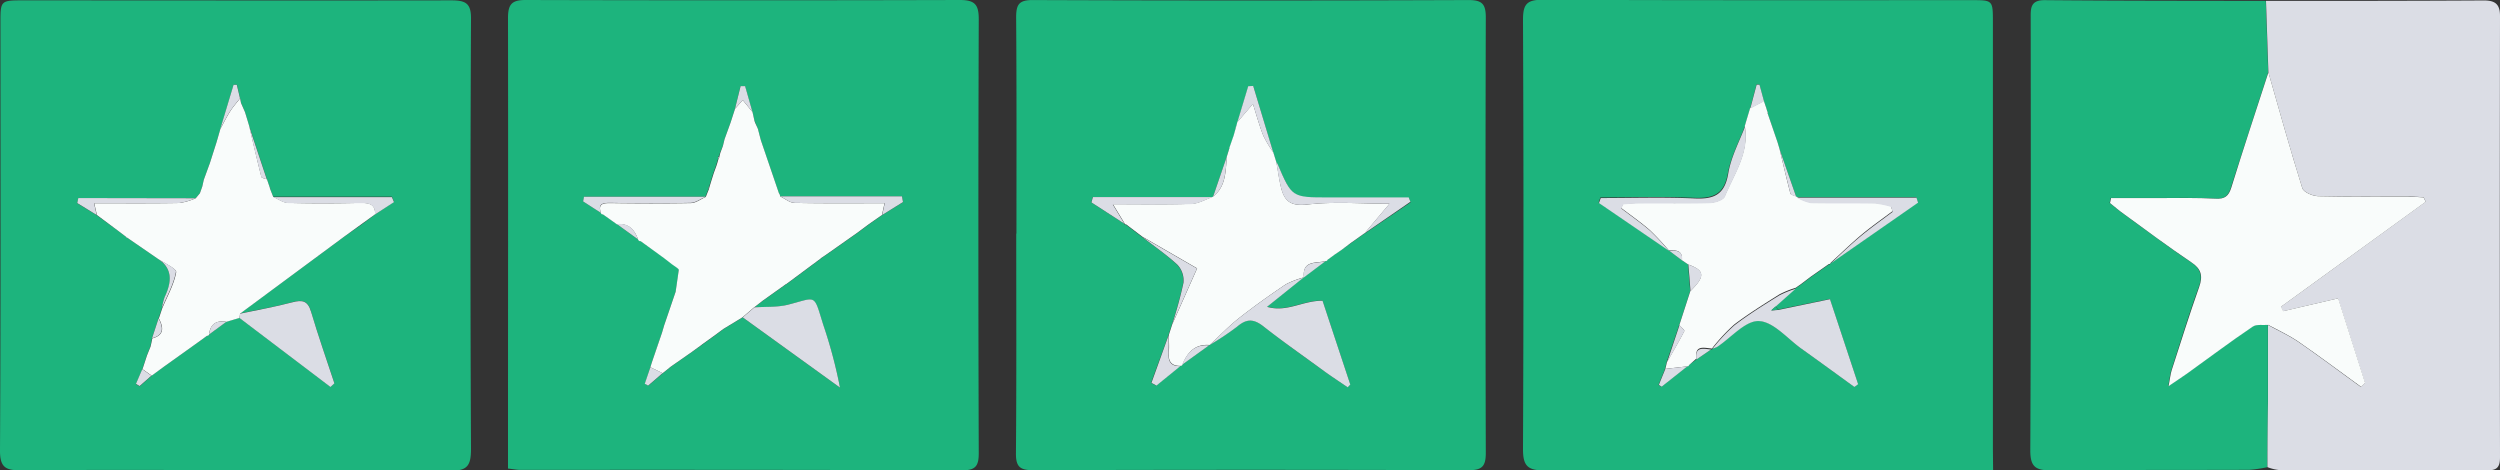 <svg id="Calque_1" data-name="Calque 1" xmlns="http://www.w3.org/2000/svg" viewBox="0 0 500 94.1"><rect x="0" y="0" width="500" height="94.1" fill="#333333" stroke="none"/><title>trustpilot-svg</title><path d="M47.13,285.67c-14.29,0-28.59-.08-42.89.06-3.07,0-4.26-.53-4.24-4,.16-28.49.09-57,.09-85.45,0-4.54,0-4.55,4.66-4.55,28.48,0,57,.05,85.45,0,3,0,4.07.6,4,3.88q-.21,42.9,0,85.79c0,3.3-.63,4.46-4.21,4.4-14.3-.22-28.6-.09-42.9-.09Zm-16.81-18.9L32.76,265l7-5,1.63-1.19a.32.32,0,0,0,.39-.23L45.26,256l2.62-.78,18.21,13.81.79-.73c-1.57-4.77-3.24-9.51-4.67-14.33-.66-2.19-1.73-2.41-3.73-1.88-3.46.92-7,1.54-10.49,2.28L68.82,239l3.56-2.48L75,234.56,78.8,232l-.43-1H54.62L54,229.38l.13-.13-.19-.09-.55-1.63-3.57-10.71L49,214.08l-.79-1.83-.19-.93-.64-2.71h-.65c-.89,2.95-1.77,5.89-2.65,8.84l-.8,2.73-.64,2-.66,2.08-1.22,3.34-.3,1.34-.48,1.36-.83,1H15.66l-.21,1,3.89,2.39.62.46,3.57,2.6,1.75,1.33v.2l.18-.07,5.93,4.08c3.26,2.07,3,4.81,1.54,7.81a11.41,11.41,0,0,0-.54,2.2l-.67,2-1.31,4L30.07,261l-.72,1.79-.9,2.75-1.26,2.94.73.44,2.37-2.08Z" transform="translate(0 -191.66)" fill="#1db47d"/><path d="M101.6,285.37v-4c0-28.7.05-57.4,0-86.1,0-2.83.81-3.62,3.6-3.61q43.4.12,86.77,0c3,0,3.79.93,3.78,3.84q-.15,43.38,0,86.77c0,2.33-.46,3.45-3.13,3.44q-44.24-.12-88.46-.07C103.43,285.65,102.77,285.5,101.6,285.37Zm41.55-26.75,1.59-1.18,3.8-2.31L168,269.18a96,96,0,0,0-3.36-12.53c-2-6.4-1.27-5.47-7.23-4-2.09.53-4.36.34-6.56.49l1.75-1.35,4.66-3.31.05,0,6.95-5.16h-.05l1-.67,6.3-4.43,2.31-1.72,2.62-1.83,4.17-2.59-.2-1.14H156a.92.92,0,0,0-.22-.62l-3.61-10.59-.59-2.26-.74-1.81-.35-1.59L149,208.91l-.9,0L147,213.41l-.9,2.78-1.2,3.31-.33,1.36L144,222.2l-.18.75c-.07,0-.19,0-.2.08a1.64,1.64,0,0,0,0,.38l-.46,1.5-.49,1.34c-.3.95-.59,1.91-.88,2.86l-.19.12.12.17-.64,1.61H116.82l-.18.93,3.55,2.29a.33.33,0,0,0,.38.25l1.64,1.16,1.16.83,4.26,3.09a.46.46,0,0,0,.49.28l1.53,1.11,3.19,2.27,1.54,1.2,1,.7.4.41-.63,4.39-2.3,6.74-.4,1.37c-.68,2-1.36,4-2.05,6l-.31,1L129,268.42l.68.36,2.89-2.49-.11-.19.12.19,1.61-1.3,4.3-3,1.91-1.36.08-.07,2.68-1.93Z" transform="translate(0 -191.66)" fill="#1db47d"/><path d="M398.62,285.67H394.3c-28.47,0-56.94-.06-85.41.08-3.47,0-4.31-1-4.29-4.39q.19-42.88,0-85.75c0-3.1.76-4,3.93-4,28.58.13,57.16.08,85.74.08,4.31,0,4.31,0,4.31,4.44q0,42.7,0,85.41Zm-59.33-22.12h0l2.92-2a.23.23,0,0,0,.31-.18,4.62,4.62,0,0,0,.91-.39c2.79-1.85,5.64-5.28,8.33-5.15,2.93.13,5.72,3.54,8.55,5.56,3.52,2.52,7,5.07,10.53,7.61l.76-.55-5.63-17-10.33,2.12-.55-.67,4-3.56,1.05-.73,1.94-1.47,0,0,3.64-2.55a.36.36,0,0,0,.39-.28l17.46-12.2c-.11-.33-.21-.66-.32-1H359.35l-.12-.11-3.31-9.48-.41-1.37-2-5.83.07-.17-.12-.14-.18-.64c-.16-.48-.33-1-.49-1.46-.31-1.12-.61-2.24-.91-3.36h-.57c-.43,1.6-.85,3.2-1.28,4.8-.36,1.2-.72,2.39-1.07,3.59-1.18,3.13-2.82,6.18-3.4,9.42-.75,4.19-2.92,5-6.74,4.86-6.24-.29-12.5-.08-18.74-.08l-.36,1,14,9.56,0,0,2.65,2,1.24.84.43,5.35-2.2,6.79-2.52,7.41c-.1.45-.2.89-.31,1.34l-1.3,3.21.56.37,5.14-4.09a.27.27,0,0,0,.32-.23Z" transform="translate(0 -191.66)" fill="#1db47d"/><path d="M203.29,238.39c0-14.41.05-28.82-.06-43.23,0-2.57.53-3.5,3.33-3.49q43.58.17,87.14,0c2.66,0,3.46.75,3.46,3.43q-.12,43.57,0,87.14c0,2.6-.68,3.47-3.41,3.46q-43.58-.15-87.14,0c-2.67,0-3.45-.73-3.42-3.43.12-14.63.06-29.27.06-43.9Zm66.75,2,.12-.09,2.68-1.9.05,0,9.23-6.28-.35-.87c-5.35,0-10.71,0-16.06,0-7.3,0-7.3,0-10.17-6.71,0-.1-.16-.16-.24-.24-.21-.69-.43-1.38-.64-2.07l-4-13.31-1,.05c-.72,2.4-1.45,4.81-2.18,7.21l-.22.85-.19.12.12.15-.46,1.63-.46,1.31-.35,1-.16.05.13,0-.52,1.69L242.61,231l-.06.06h-24l-.29,1.07,6.61,4.28c0,.16.13.22.29.17l3.15,2.39.06.05c2.38,1.85,4.9,3.55,7.08,5.61a4.63,4.63,0,0,1,1.21,3.59,82.9,82.9,0,0,1-2.3,8.4l-.66,2.06-3.48,9.54,1,.55,4.78-3.89a.35.35,0,0,0,.39-.27l5.42-3.9h0a55.49,55.49,0,0,0,5.56-3.72c1.85-1.58,3.28-1.67,5.25-.12,4,3.15,8.11,6.05,12.2,9,1.54,1.11,3.13,2.15,4.7,3.22l.52-.55c-1.91-5.76-3.82-11.53-5.55-16.77-4.09,0-7.11,2.38-11.1,1.23l7.3-5.85h0l4.31-3.24a.39.39,0,0,0,.42-.27l1.52-1.11,1.19-.8Z" transform="translate(0 -191.66)" fill="#1db47d"/><path d="M453.48,285.09a25.08,25.08,0,0,1-3.62.53c-13.27.05-26.53,0-39.8.11-3.06,0-4-.84-4-4,.14-28.78.1-57.56.08-86.34,0-2-.14-3.73,2.84-3.7,14.73.14,29.45.12,44.18.15l.48,14.3c-2.5,7.68-5,15.35-7.46,23.05-.53,1.68-1.31,2.29-3.13,2.19-3.7-.21-7.41-.12-11.12-.13h-9.79l-.21,1c.94.74,1.84,1.52,2.8,2.21,4.46,3.23,8.86,6.54,13.42,9.61,2.05,1.39,2.4,2.79,1.6,5-2,5.5-3.69,11.08-5.49,16.63-.24.76-.31,1.57-.61,3.17,1.69-1.15,2.71-1.79,3.68-2.5,4.38-3.14,8.7-6.37,13.15-9.4.76-.52,2.06-.26,3.1-.35,0,.95,0,1.9,0,2.86l0,7.16c0,.77,0,1.53,0,2.3,0,1,0,2.07,0,3.11Q453.53,278.57,453.48,285.09Z" transform="translate(0 -191.66)" fill="#1db47d"/><path d="M453.68,206.14l-.48-14.3c14.52,0,29,0,43.56-.09,2.27,0,3.24.73,3.24,3.11q-.08,44.07,0,88.15c0,1.72-.31,2.72-2.38,2.71-14-.06-27.92,0-41.88-.06a9.3,9.3,0,0,1-2.25-.57q0-6.52.11-13c0-1,0-2.07,0-3.11,0-.77,0-1.53,0-2.3,0-2.38,0-4.77,0-7.16,0-1,0-1.91,0-2.86,2,1.11,4.16,2.07,6.06,3.37,4.22,2.91,8.33,6,12.48,9l.84-.75q-2.69-8.46-5.39-16.94l-11,2.57-.42-.89L485.14,232l-.42-.89c-1.07-.06-2.15-.16-3.22-.16-6,0-11.93.07-17.89-.08-1.1,0-2.9-.8-3.15-1.61C458.05,221.62,455.9,213.87,453.68,206.14Z" transform="translate(0 -191.66)" fill="#dbdde5"/><path d="M54,229.38c.22.56.43,1.11.65,1.66,1,.42,2,1.18,3,1.2,4.84.13,9.68.11,14.52,0,1.69,0,2.92.24,2.85,2.28l-2.64,1.91L68.82,239,48,254.4c0,.28-.07.56-.11.85l-2.62.78c-2-.37-3.22.45-3.47,2.55a.32.32,0,0,1-.39.23c-.54.4-1.08.8-1.63,1.19l-7,5-2.44,1.79,0,0-1.84-1.3.9-2.75.72-1.79c.12-.53.23-1.07.34-1.61,2.48-.67,2.23-2.24,1.31-4,.23-.68.45-1.36.67-2,1-2.4,2.35-4.74,2.8-7.24.12-.68-2.46-1.84-3.8-2.77l-5.93-4.08-.18-.13-1.75-1.33L20,235.12l-.62-.46c-.16-.73-.33-1.46-.53-2.35,5.71,0,11.39.05,17.07-.05a12.76,12.76,0,0,0,3.23-.95l.83-1,.48-1.36.3-1.34c.41-1.11.81-2.23,1.22-3.34l.66-2.08.64-2c.27-.91.53-1.82.79-2.73.65-1.18,1.23-2.39,1.95-3.51.58-.93,1.33-1.75,2-2.63l.18.93.8,1.83c.28.91.56,1.83.83,2.74.8,3.41,1.58,6.82,2.45,10.21.06.25.73.34,1.12.5l.55,1.62Z" transform="translate(0 -191.66)" fill="#f9fcfb"/><path d="M47.88,255.25c0-.29.07-.57.11-.85,3.5-.74,7-1.36,10.49-2.28,2-.53,3.07-.31,3.73,1.88,1.43,4.82,3.1,9.56,4.67,14.33l-.79.73Z" transform="translate(0 -191.66)" fill="#dbdde5"/><path d="M75,234.56c.07-2-1.16-2.31-2.85-2.28-4.84.07-9.68.09-14.52,0-1,0-2-.78-3-1.2H78.37l.43,1Z" transform="translate(0 -191.66)" fill="#dbdde5"/><path d="M39.11,231.31a12.76,12.76,0,0,1-3.23.95c-5.68.1-11.36.05-17.07.05.2.89.37,1.62.53,2.35l-3.89-2.39.21-1Z" transform="translate(0 -191.66)" fill="#dbdde5"/><path d="M31.39,243.26c1.34.93,3.92,2.09,3.8,2.77-.45,2.5-1.79,4.84-2.8,7.24a11.41,11.41,0,0,1,.54-2.2C34.34,248.07,34.65,245.33,31.39,243.26Z" transform="translate(0 -191.66)" fill="#dbdde5"/><path d="M53.36,227.53c-.39-.16-1.06-.25-1.12-.5-.87-3.39-1.65-6.8-2.45-10.21Z" transform="translate(0 -191.66)" fill="#dbdde5"/><path d="M48,211.32c-.67.88-1.42,1.7-2,2.63-.72,1.12-1.3,2.33-1.95,3.51l2.66-8.84h.65Z" transform="translate(0 -191.66)" fill="#dbdde5"/><path d="M28.45,265.49l1.84,1.3-2.37,2.08-.73-.44Z" transform="translate(0 -191.66)" fill="#dbdde5"/><path d="M31.72,255.31c.92,1.79,1.17,3.36-1.31,4C30.85,258,31.29,256.66,31.72,255.31Z" transform="translate(0 -191.66)" fill="#dbdde5"/><path d="M41.79,258.58c.25-2.1,1.42-2.92,3.47-2.55Z" transform="translate(0 -191.66)" fill="#dbdde5"/><path d="M20,235.12l3.57,2.6Z" transform="translate(0 -191.66)" fill="#dbdde5"/><path d="M68.82,239l3.56-2.48Z" transform="translate(0 -191.66)" fill="#dbdde5"/><path d="M41.94,224.26c-.41,1.11-.81,2.23-1.22,3.34C41.13,226.49,41.53,225.37,41.94,224.26Z" transform="translate(0 -191.66)" fill="#dbdde5"/><path d="M30.32,266.77,32.76,265Z" transform="translate(0 -191.66)" fill="#dbdde5"/><path d="M43.24,220.19l-.64,2Z" transform="translate(0 -191.66)" fill="#dbdde5"/><path d="M49,214.08l-.8-1.83Z" transform="translate(0 -191.66)" fill="#dbdde5"/><path d="M40.42,228.94l-.48,1.36Z" transform="translate(0 -191.66)" fill="#dbdde5"/><path d="M39.77,260c.55-.39,1.09-.79,1.63-1.19C40.86,259.21,40.32,259.61,39.77,260Z" transform="translate(0 -191.66)" fill="#dbdde5"/><path d="M30.07,261l-.72,1.79Z" transform="translate(0 -191.66)" fill="#dbdde5"/><polygon points="25.28 47.39 25.46 47.52 25.28 47.6 25.28 47.39" fill="#dbdde5"/><polygon points="53.97 37.72 53.91 37.5 54.1 37.59 53.97 37.72" fill="#dbdde5"/><path d="M144.58,220.86l.33-1.36,1.2-3.31.9-2.78,1.54-1.74,1.95,2.39c.12.53.24,1.06.35,1.59s.5,1.21.74,1.81c.2.76.39,1.51.59,2.26l3.61,10.59a.92.92,0,0,1,.22.62c1,.46,1.92,1.29,2.9,1.31,6,.12,12,.06,18,.06l-.52,2.36-2.62,1.83-2.31,1.72-6.3,4.43-1,.67h.05l-6.95,5.16-.05,0-4.66,3.32-1.74,1.35-2.34,2-3.8,2.31-1.59,1.18,0,0-2.68,1.93-.08.07L138.44,262l-4.3,3-1.61,1.3-.12-.19.11.19-2.45-1.19c.11-.34.21-.69.31-1,.69-2,1.37-4,2.05-6,.13-.46.27-.91.4-1.37.77-2.24,1.53-4.49,2.3-6.74l.63-4.39a1.3,1.3,0,0,0-.4-.41l-1-.7-1.54-1.2L129.65,241l-1.53-1.11a.46.46,0,0,1-.49-.28c-.71-2-1.89-3.36-4.26-3.09l-1.16-.83-1.64-1.16a.33.33,0,0,1-.38-.25c-.6-1.8.32-2,1.84-2,5.37.08,10.75.1,16.13,0,1,0,2-.8,3-1.23.21-.54.42-1.07.64-1.61l.07-.29c.29-1,.58-1.91.88-2.86.16-.45.33-.89.49-1.34s.31-1,.46-1.5a.78.78,0,0,0,.18-.46l.18-.75Z" transform="translate(0 -191.66)" fill="#f9fcfb"/><path d="M148.54,255.13l2.34-2c2.19-.15,4.46,0,6.55-.49,6-1.5,5.23-2.43,7.23,4A96,96,0,0,1,168,269.18Z" transform="translate(0 -191.66)" fill="#dbdde5"/><path d="M176.43,234.66l.52-2.36c-6,0-12,.06-18-.06-1,0-1.93-.85-2.9-1.31H180.4l.2,1.14Z" transform="translate(0 -191.66)" fill="#dbdde5"/><path d="M141.14,231c-1,.43-2,1.21-3,1.23-5.38.13-10.76.11-16.13,0-1.52,0-2.44.16-1.84,2l-3.55-2.29.18-.93Z" transform="translate(0 -191.66)" fill="#dbdde5"/><path d="M155.79,230.31l-3.61-10.59Z" transform="translate(0 -191.66)" fill="#dbdde5"/><path d="M157.33,248.47l6.95-5.16Z" transform="translate(0 -191.66)" fill="#dbdde5"/><path d="M150.5,214.06l-1.95-2.39L147,213.41c.37-1.5.75-3,1.12-4.52l.9,0Z" transform="translate(0 -191.66)" fill="#dbdde5"/><path d="M135.13,249.92c-.77,2.25-1.53,4.5-2.3,6.74Z" transform="translate(0 -191.66)" fill="#dbdde5"/><path d="M130.07,265.1l2.45,1.19-2.89,2.49-.68-.36Z" transform="translate(0 -191.66)" fill="#dbdde5"/><path d="M132.43,258c-.68,2-1.36,4-2.05,6C131.07,262.06,131.75,260,132.43,258Z" transform="translate(0 -191.66)" fill="#dbdde5"/><path d="M152.62,251.82l4.66-3.32Z" transform="translate(0 -191.66)" fill="#dbdde5"/><path d="M123.37,236.47c2.37-.27,3.55,1.09,4.26,3.09Z" transform="translate(0 -191.66)" fill="#dbdde5"/><path d="M146.11,216.19l-1.2,3.31Z" transform="translate(0 -191.66)" fill="#dbdde5"/><path d="M140.43,260.59l2.68-1.93Z" transform="translate(0 -191.66)" fill="#dbdde5"/><path d="M171.5,238.21l2.31-1.72Z" transform="translate(0 -191.66)" fill="#dbdde5"/><path d="M138.44,262l1.91-1.36Z" transform="translate(0 -191.66)" fill="#dbdde5"/><path d="M151.59,217.46c-.24-.6-.49-1.2-.74-1.81C151.1,216.26,151.35,216.86,151.59,217.46Z" transform="translate(0 -191.66)" fill="#dbdde5"/><path d="M144.58,220.86,144,222.2Z" transform="translate(0 -191.66)" fill="#dbdde5"/><path d="M132.84,243.22l1.54,1.2Z" transform="translate(0 -191.66)" fill="#dbdde5"/><path d="M143.15,258.62l1.59-1.18Z" transform="translate(0 -191.66)" fill="#dbdde5"/><path d="M120.57,234.48l1.64,1.16Z" transform="translate(0 -191.66)" fill="#dbdde5"/><path d="M128.12,239.84l1.53,1.11Z" transform="translate(0 -191.66)" fill="#dbdde5"/><path d="M143.22,224.91c-.16.45-.33.89-.49,1.34C142.89,225.8,143.06,225.36,143.22,224.91Z" transform="translate(0 -191.66)" fill="#dbdde5"/><path d="M132.53,266.29l1.61-1.3Z" transform="translate(0 -191.66)" fill="#dbdde5"/><path d="M164.23,243.31l1-.67Z" transform="translate(0 -191.66)" fill="#dbdde5"/><path d="M143.86,223a.78.78,0,0,1-.18.46,1.64,1.64,0,0,1,0-.38S143.79,223,143.86,223Z" transform="translate(0 -191.66)" fill="#dbdde5"/><path d="M135.36,245.12a1.3,1.3,0,0,1,.4.41Z" transform="translate(0 -191.66)" fill="#dbdde5"/><polygon points="141.85 37.46 141.78 37.74 141.66 37.58 141.85 37.46" fill="#dbdde5"/><path d="M337.79,264.7a.27.27,0,0,1-.32.23l-4.4.51c.11-.45.21-.89.31-1.34,1.18-2.07,2.39-4.12,3.48-6.23.09-.18-.62-.78-1-1.18l2.2-6.79c3-3,2.93-4.11-.43-5.35l-1.24-.84c.17-2.08-1.28-2-2.65-2l0,0a54,54,0,0,0-3.74-4c-1.83-1.59-3.84-3-5.77-4.46l.41-.84c1.07-.06,2.13-.16,3.2-.16,4.7,0,9.41.07,14.11-.07,1.05,0,2.72-.55,3-1.3,1.87-4.48,4.9-8.68,4-14,.35-1.2.71-2.39,1.07-3.59l2.76-1.45c.16.49.33,1,.49,1.46l.18.64.12.14-.07.17,2,5.83.41,1.37c.71,3,1.39,5.95,2.17,8.91.07.27.75.38,1.14.57l.12.11a8.94,8.94,0,0,0,2.79,1.11c4.26.12,8.52,0,12.78.08a18,18,0,0,1,3.28.66c.11.35.22.7.32,1-2.07,1.56-4.21,3.05-6.2,4.71s-4.11,3.72-6.16,5.59a.36.36,0,0,1-.39.28l-3.64,2.55,0,0-1.94,1.47-1.05.73a19,19,0,0,0-3.26,1.32c-3.05,1.92-6.13,3.84-9,6a36.82,36.82,0,0,0-4.34,4.64.22.22,0,0,1-.31.17c-1.54-.15-3.32-.66-2.92,2h0Z" transform="translate(0 -191.66)" fill="#f9fcfb"/><path d="M342.52,261.38a36.82,36.82,0,0,1,4.34-4.64c2.86-2.19,5.94-4.11,9-6a19,19,0,0,1,3.26-1.32l-4,3.56-.87.78,1.42-.11L366,251.5l5.63,17-.76.55c-3.51-2.54-7-5.09-10.53-7.61-2.83-2-5.62-5.43-8.55-5.56-2.69-.13-5.54,3.3-8.33,5.15A4.62,4.62,0,0,1,342.52,261.38Z" transform="translate(0 -191.66)" fill="#dbdde5"/><path d="M349,217c.9,5.28-2.13,9.48-4,14-.31.75-2,1.27-3,1.3-4.7.14-9.41,0-14.11.07-1.07,0-2.13.1-3.2.16l-.41.84c1.93,1.48,3.94,2.87,5.77,4.46a54,54,0,0,1,3.74,4l-14-9.56.36-1c6.24,0,12.5-.21,18.74.08,3.82.18,6-.67,6.74-4.86C346.16,223.16,347.8,220.11,349,217Z" transform="translate(0 -191.66)" fill="#dbdde5"/><path d="M366.16,244.34c2-1.87,4-3.81,6.16-5.59s4.13-3.15,6.2-4.71c-.1-.35-.21-.7-.32-1a18,18,0,0,0-3.28-.66c-4.26-.08-8.52,0-12.78-.08a8.94,8.94,0,0,1-2.79-1.11H383.3c.11.34.21.67.32,1Z" transform="translate(0 -191.66)" fill="#dbdde5"/><path d="M359.23,231c-.39-.19-1.07-.3-1.14-.57-.78-3-1.46-5.94-2.17-8.91Z" transform="translate(0 -191.66)" fill="#dbdde5"/><path d="M335.9,256.69c.34.4,1.05,1,1,1.18-1.09,2.11-2.3,4.16-3.48,6.23Z" transform="translate(0 -191.66)" fill="#dbdde5"/><path d="M333.07,265.44l4.4-.51L332.33,269l-.56-.37Z" transform="translate(0 -191.66)" fill="#dbdde5"/><path d="M352.81,211.94l-2.76,1.45c.43-1.6.85-3.2,1.28-4.8h.57C352.2,209.7,352.5,210.82,352.81,211.94Z" transform="translate(0 -191.66)" fill="#dbdde5"/><path d="M337.67,244.55c3.36,1.24,3.44,2.32.43,5.35C338,248.12,337.81,246.33,337.67,244.55Z" transform="translate(0 -191.66)" fill="#dbdde5"/><path d="M355.51,220.18l-2-5.83Z" transform="translate(0 -191.66)" fill="#dbdde5"/><path d="M362.13,247.17l3.64-2.55Z" transform="translate(0 -191.66)" fill="#dbdde5"/><path d="M339.29,263.56c-.4-2.67,1.38-2.16,2.92-2Z" transform="translate(0 -191.66)" fill="#dbdde5"/><path d="M333.78,241.76c1.37,0,2.82-.13,2.65,2Z" transform="translate(0 -191.66)" fill="#dbdde5"/><path d="M360.16,248.66l1.94-1.47Z" transform="translate(0 -191.66)" fill="#dbdde5"/><path d="M337.79,264.7l1.5-1.15Z" transform="translate(0 -191.66)" fill="#dbdde5"/><path d="M353.48,214l-.18-.64Z" transform="translate(0 -191.66)" fill="#dbdde5"/><path d="M245.38,222.92c.18-.56.35-1.13.52-1.69l0-.1.35-1c.15-.43.3-.87.46-1.31l.46-1.63.07-.27c.08-.28.15-.57.22-.85.92-1.06,1.83-2.13,3.12-3.64.72,2.25,1.29,4.35,2.08,6.35a23.58,23.58,0,0,0,2,3.34c.21.69.43,1.38.64,2.07.3,1.65.51,3.33.92,5,.68,2.75,2,3.75,5.28,3.37,5.21-.61,10.54-.16,16.42-.16l-5,5.93-.05,0-2.68,1.9-.12.09-1.85,1.39-1.19.8-1.52,1.11a.39.39,0,0,1-.42.27c-1.91.45-4.64-.2-4.31,3.24h0a17.19,17.19,0,0,0-3.63,1.4c-3.15,2.12-6.25,4.32-9.23,6.66-2.13,1.67-4,3.63-6,5.47h0c-2.91-.23-4.43,1.45-5.42,3.9a.35.35,0,0,1-.39.27c-1.92.05-2.51-1-2.34-2.76.1-1.14,0-2.29,0-3.44l.66-2.06,5-11.24-11-6.36-.06-.05-3.15-2.39c-.16,0-.25,0-.29-.17l-2.34-3.86c5.43,0,10.56.1,15.68-.07,1.45-.05,2.87-.92,4.31-1.42l.06-.06C245.24,228.9,245.11,225.84,245.38,222.92Z" transform="translate(0 -191.66)" fill="#f9fcfb"/><path d="M241.85,260.71c2-1.84,3.89-3.8,6-5.47,3-2.34,6.08-4.54,9.23-6.66a17.19,17.19,0,0,1,3.63-1.4l-7.3,5.85c4,1.15,7-1.22,11.1-1.23,1.73,5.24,3.64,11,5.55,16.77l-.52.55c-1.57-1.07-3.16-2.11-4.7-3.22-4.09-3-8.24-5.88-12.2-9-2-1.55-3.4-1.46-5.25.12A55.49,55.49,0,0,1,241.85,260.71Z" transform="translate(0 -191.66)" fill="#dbdde5"/><path d="M272.89,238.33l5-5.93c-5.88,0-11.21-.45-16.42.16-3.27.38-4.6-.62-5.28-3.37-.41-1.63-.62-3.31-.92-5,.08.08.2.14.24.24,2.87,6.71,2.87,6.71,10.17,6.71,5.35,0,10.71,0,16.06,0l.35.87Z" transform="translate(0 -191.66)" fill="#dbdde5"/><path d="M242.55,231.07c-1.44.5-2.86,1.37-4.31,1.42-5.12.17-10.25.07-15.68.07l2.34,3.86-6.61-4.28.29-1.07Z" transform="translate(0 -191.66)" fill="#dbdde5"/><path d="M228.4,239l11,6.36-5,11.24a82.9,82.9,0,0,0,2.3-8.4,4.63,4.63,0,0,0-1.21-3.59C233.3,242.58,230.78,240.88,228.4,239Z" transform="translate(0 -191.66)" fill="#dbdde5"/><path d="M254.66,222.16a23.58,23.58,0,0,1-2-3.34c-.79-2-1.36-4.1-2.08-6.35-1.29,1.51-2.2,2.58-3.12,3.64.73-2.4,1.46-4.81,2.18-7.21l1-.05Z" transform="translate(0 -191.66)" fill="#dbdde5"/><path d="M233.73,258.69c0,1.15.05,2.3,0,3.44-.17,1.78.42,2.81,2.34,2.76l-4.78,3.89-1-.55Z" transform="translate(0 -191.66)" fill="#dbdde5"/><path d="M245.38,222.92c-.27,2.92-.14,6-2.77,8.09C243.53,228.31,244.46,225.62,245.38,222.92Z" transform="translate(0 -191.66)" fill="#dbdde5"/><path d="M236.41,264.62c1-2.45,2.51-4.13,5.42-3.9Z" transform="translate(0 -191.66)" fill="#dbdde5"/><path d="M260.75,247.17c-.33-3.44,2.4-2.79,4.31-3.24Z" transform="translate(0 -191.66)" fill="#dbdde5"/><path d="M225.19,236.59l3.15,2.39Z" transform="translate(0 -191.66)" fill="#dbdde5"/><path d="M270.16,240.27l2.68-1.9Z" transform="translate(0 -191.66)" fill="#dbdde5"/><path d="M268.19,241.75l1.85-1.39Z" transform="translate(0 -191.66)" fill="#dbdde5"/><path d="M246.74,218.86c-.16.44-.31.88-.46,1.31C246.43,219.74,246.58,219.3,246.74,218.86Z" transform="translate(0 -191.66)" fill="#dbdde5"/><path d="M265.48,243.66l1.52-1.11Z" transform="translate(0 -191.66)" fill="#dbdde5"/><polygon points="247.27 25.3 247.2 25.57 247.08 25.42 247.27 25.3" fill="#dbdde5"/><polygon points="245.93 29.48 245.9 29.57 245.77 29.53 245.93 29.48" fill="#dbdde5"/><path d="M453.68,206.14c2.22,7.73,4.37,15.48,6.78,23.15.25.81,2.05,1.58,3.15,1.61,6,.15,11.93.06,17.89.08,1.07,0,2.15.1,3.22.16l.42.89L456.22,253l.42.89,11-2.57q2.7,8.47,5.39,16.94l-.84.75c-4.15-3-8.26-6.09-12.48-9-1.9-1.3-4-2.26-6.06-3.37-1,.09-2.34-.17-3.1.35-4.45,3-8.77,6.26-13.15,9.4-1,.71-2,1.35-3.68,2.5.3-1.6.37-2.41.61-3.17,1.8-5.55,3.54-11.13,5.49-16.63.8-2.25.45-3.65-1.6-5-4.56-3.07-9-6.38-13.42-9.61-1-.69-1.86-1.47-2.8-2.21l.21-1H432c3.71,0,7.42-.08,11.12.13,1.82.1,2.6-.51,3.13-2.19C448.64,221.49,451.18,213.82,453.68,206.14Z" transform="translate(0 -191.66)" fill="#f9fcfb"/><path d="M453.6,259.48c0,2.39,0,4.78,0,7.16C453.59,264.25,453.59,261.87,453.6,259.48Z" transform="translate(0 -191.66)" fill="#f9fcfb"/><path d="M453.6,268.94c0,1,0,2.08,0,3.11C453.59,271,453.6,270,453.6,268.94Z" transform="translate(0 -191.66)" fill="#f9fcfb"/><path d="M355.64,253.62l-1.42.11.87-.78C355.27,253.17,355.46,253.39,355.64,253.62Z" transform="translate(0 -191.66)" fill="#1db47d"/></svg>